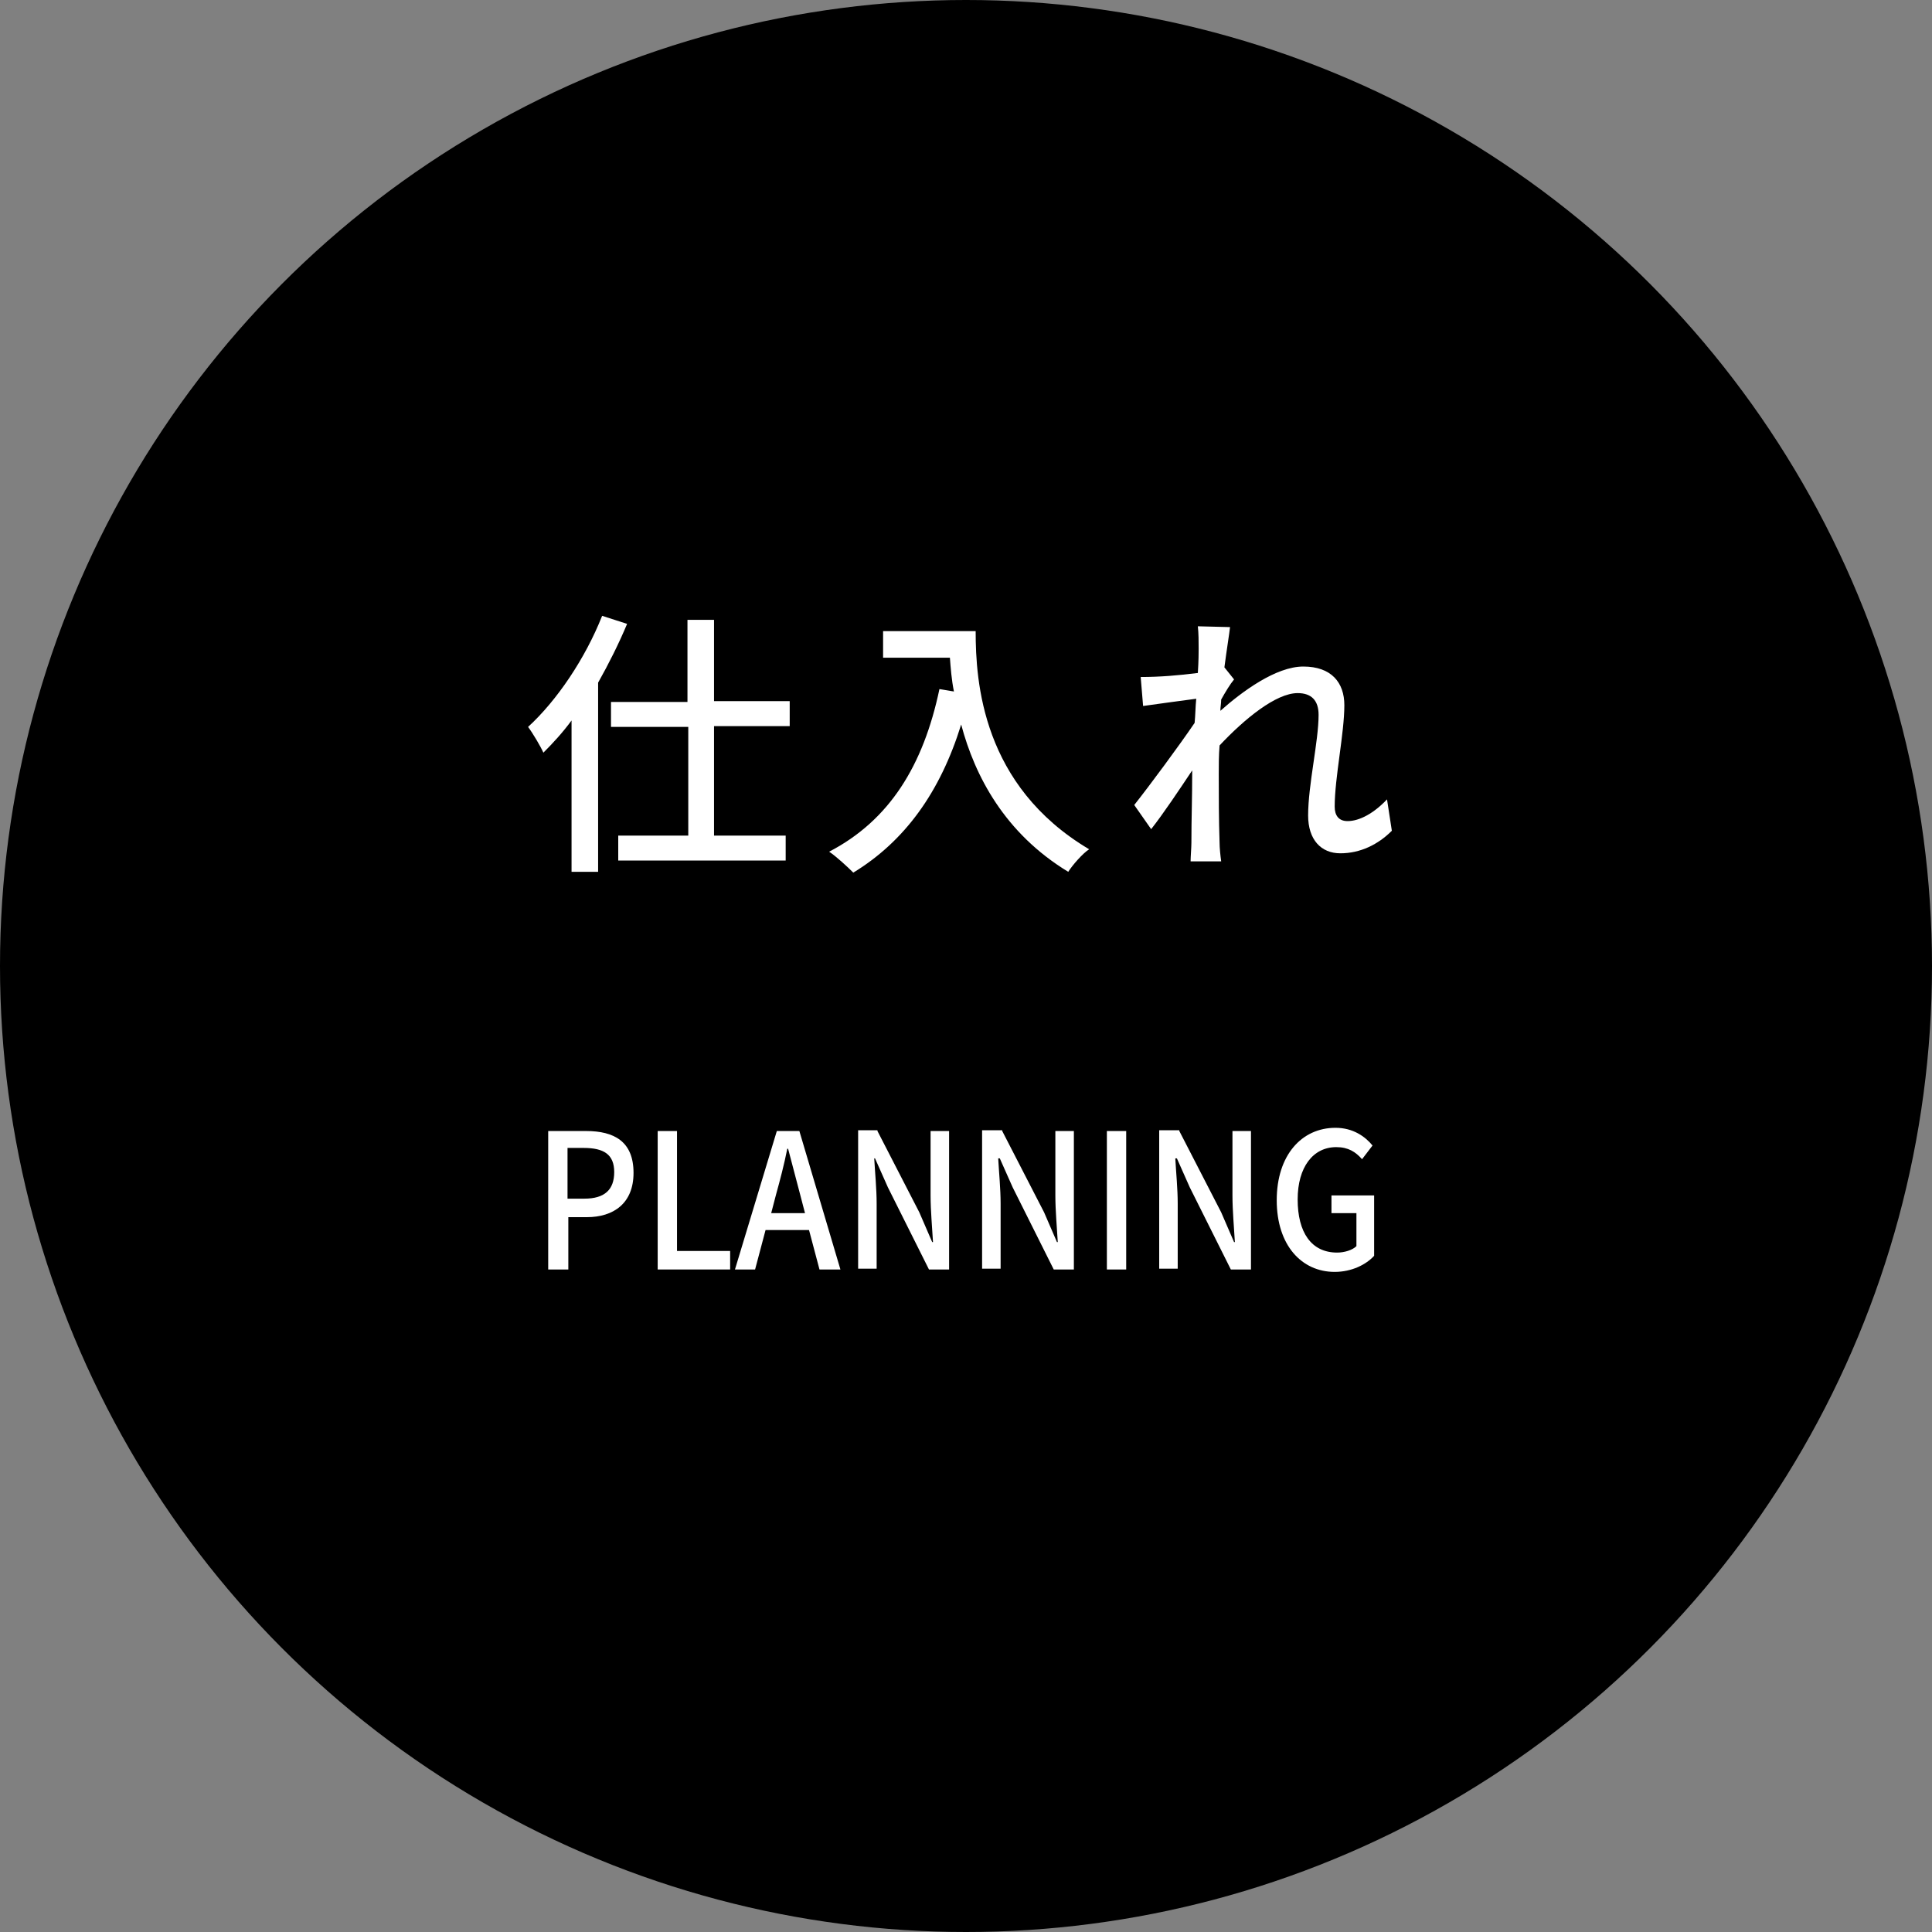 <?xml version="1.0" encoding="utf-8"?>
<!-- Generator: Adobe Illustrator 26.2.1, SVG Export Plug-In . SVG Version: 6.00 Build 0)  -->
<svg version="1.1" id="レイヤー_1" xmlns="http://www.w3.org/2000/svg" xmlns:xlink="http://www.w3.org/1999/xlink" x="0px"
	 y="0px" viewBox="0 0 240 240" style="enable-background:new 0 0 240 240;" xml:space="preserve">
<rect x="0" y="0" width="240" height="240" fill="#808080" stroke="none"/>
<style type="text/css">
	.st0{fill:#FFFFFF;}
</style>
<g>
	<circle cx="120" cy="120" r="120"/>
	<g>
		<path class="st0" d="M74.8,76.5l3.1,1c-1,2.4-2.3,5-3.6,7.3v23.5H71V89.5c-1.1,1.5-2.3,2.8-3.5,4c-0.3-0.7-1.3-2.4-1.9-3.2
			C69.2,87,72.7,81.8,74.8,76.5z M75.9,90.3v-3.1h9.5V77h3.3v10.1h9.4v3.1h-9.4v13.6h8.9v3.1H76.8v-3.1h8.7V90.3H75.9z"/>
		<path class="st0" d="M121.2,78.4c0,6.3,0.8,19.2,14.1,27.1c-0.8,0.5-2.1,2-2.6,2.8c-7.9-4.8-11.6-11.9-13.3-18.3
			c-2.6,8.4-7,14.5-13.4,18.4c-0.7-0.7-2.1-2-3-2.6c7.5-3.9,11.7-10.7,13.7-20.2l1.8,0.3c-0.3-1.5-0.4-2.9-0.5-4.2h-8.3v-3.3H121.2z
			"/>
		<path class="st0" d="M172.9,103.2c-1.7,1.7-3.9,2.8-6.4,2.8c-2.4,0-4-1.7-4-4.7c0-3.8,1.3-9.2,1.3-12.5c0-1.8-0.9-2.7-2.6-2.7
			c-2.7,0-6.6,3.2-9.7,6.5c-0.1,1.2-0.1,2.4-0.1,3.5c0,3,0,5.5,0.1,8.6c0,0.6,0.1,1.6,0.2,2.3h-3.8c0-0.6,0.1-1.7,0.1-2.3
			c0-3.2,0.1-5.2,0.1-9c-1.6,2.4-3.6,5.4-5.1,7.3l-2.1-3c1.9-2.4,5.6-7.4,7.5-10.2c0.1-1,0.1-2,0.2-3c-1.6,0.2-4.4,0.6-6.6,0.9
			l-0.3-3.6c2.4,0,4.7-0.2,7.1-0.5c0.1-1.5,0.1-2.6,0.1-3c0-0.9,0-1.9-0.1-2.8l4,0.1c-0.1,0.9-0.4,2.7-0.7,5l1.2,1.5
			c-0.5,0.6-1.1,1.6-1.6,2.5c0,0.5-0.1,0.9-0.1,1.4c2.7-2.4,6.9-5.5,10.3-5.5c3.5,0,5.1,2,5.1,4.8c0,3.5-1.2,9-1.2,12.6
			c0,1.1,0.5,1.8,1.6,1.8c1.5,0,3.3-1,4.9-2.7L172.9,103.2z"/>
	</g>
	<g>
		<path class="st0" d="M68.1,157.7v-17.2h4.7c3.5,0,5.9,1.3,5.9,5.2c0,3.8-2.5,5.5-5.8,5.5h-2.3v6.5H68.1z M70.5,142.6v6.3h2.1
			c2.5,0,3.7-1.1,3.7-3.3s-1.3-3-3.8-3H70.5z"/>
		<path class="st0" d="M81.7,140.5h2.4v14.9h6.6v2.3h-9V140.5z"/>
		<path class="st0" d="M96.5,140.5h2.8l5.1,17.2h-2.6l-1.3-4.9h-5.4l-1.3,4.9h-2.5L96.5,140.5z M100,150.7l-0.6-2.3
			c-0.5-1.9-1-3.8-1.5-5.7h-0.1c-0.4,2-0.9,3.9-1.4,5.7l-0.6,2.3H100z"/>
		<path class="st0" d="M109,140.5l5.2,10.1l1.6,3.7h0.1c-0.1-1.8-0.3-3.9-0.3-5.8v-8h2.3v17.2h-2.5l-5.1-10.2l-1.6-3.6h-0.1
			c0.1,1.8,0.3,3.8,0.3,5.6v8.1h-2.3v-17.2H109z"/>
		<path class="st0" d="M124.5,140.5l5.2,10.1l1.6,3.7h0.1c-0.1-1.8-0.3-3.9-0.3-5.8v-8h2.3v17.2h-2.5l-5.1-10.2l-1.6-3.6H124
			c0.1,1.8,0.3,3.8,0.3,5.6v8.1H122v-17.2H124.5z"/>
		<path class="st0" d="M137.5,140.5h2.4v17.2h-2.4V140.5z"/>
		<path class="st0" d="M146.5,140.5l5.2,10.1l1.6,3.7h0.1c-0.1-1.8-0.3-3.9-0.3-5.8v-8h2.3v17.2h-2.5l-5.1-10.2l-1.6-3.6H146
			c0.1,1.8,0.3,3.8,0.3,5.6v8.1H144v-17.2H146.5z"/>
		<path class="st0" d="M158.6,149.1c0-5.6,3.1-9,7.3-9c2.2,0,3.7,1.1,4.6,2.2l-1.3,1.7c-0.8-0.9-1.7-1.5-3.2-1.5
			c-2.9,0-4.8,2.5-4.8,6.5c0,4.1,1.7,6.6,4.9,6.6c0.9,0,1.9-0.3,2.4-0.8v-4.1h-3.1v-2.2h5.3v7.5c-1,1.1-2.8,2-4.9,2
			C161.7,158,158.6,154.7,158.6,149.1z"/>
	</g>
</g>
</svg>

